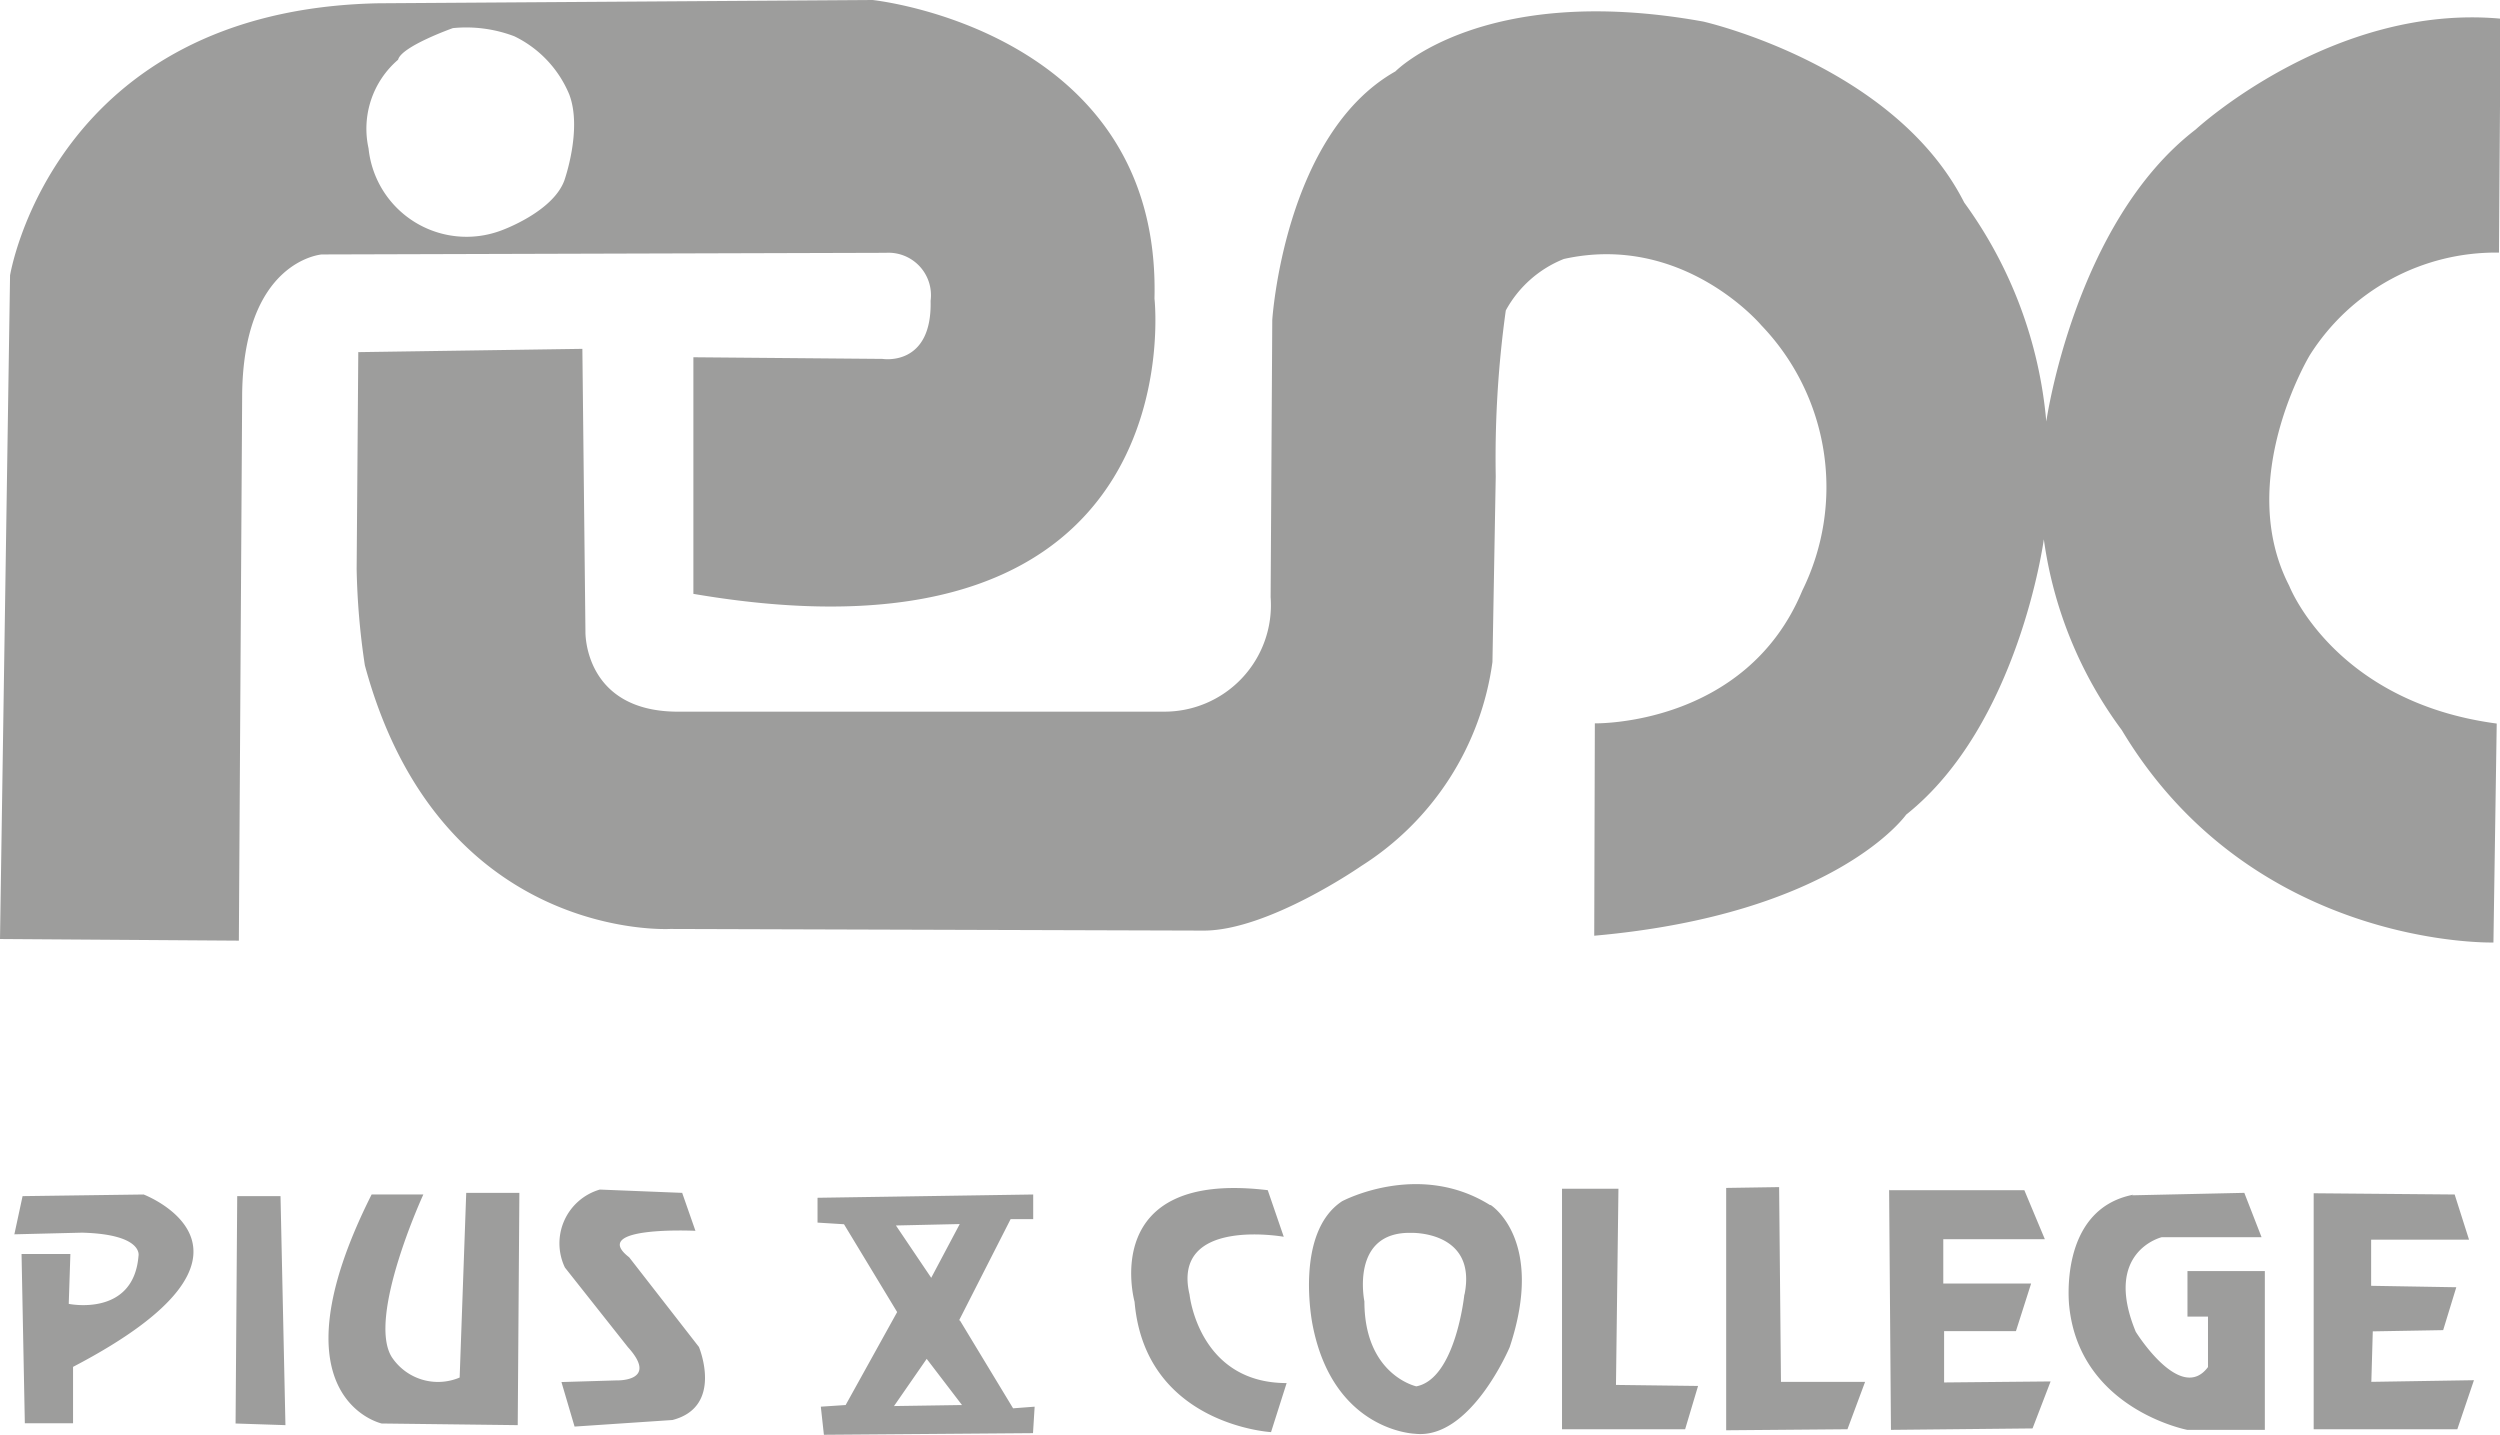 <svg xmlns="http://www.w3.org/2000/svg" viewBox="0 0 121.83 69.93"><defs><style>.cls-1{fill:#9d9d9c;}</style></defs><title>Pius</title><g id="Layer_2" data-name="Layer 2"><g id="Layer_1-2" data-name="Layer 1"><path class="cls-1" d="M0,45.76m0,0,0,0,11.64.08L11.8,19.4c0-6.71,3.88-7,3.88-7l27.49-.08a2.07,2.07,0,0,1,2.18,2.34c.08,3.23-2.34,2.83-2.34,2.83l-9.22-.08V28.94c24.58,4.2,22.47-14.39,22.47-14.39C56.59,1.46,42.52,0,42.52,0L18.43.16C2.59.49.49,13.42.49,13.42L0,45.76ZM19.4,2.91c.16-.65,2.67-1.54,2.67-1.54a6.6,6.6,0,0,1,3,.4,5.49,5.49,0,0,1,2.67,2.83c.65,1.7-.24,4.2-.24,4.2-.57,1.54-3.07,2.43-3.07,2.43a4.8,4.8,0,0,1-6.47-4A4.43,4.43,0,0,1,19.4,2.91ZM17.46,17.14l-.08,10.59a35.47,35.47,0,0,0,.4,4.69c3.64,13.5,14.88,12.85,14.88,12.85l26,.08c3.15,0,7.68-3.15,7.68-3.15a14,14,0,0,0,6.39-9.94l.16-9.05a52.2,52.2,0,0,1,.49-8.08,5.56,5.56,0,0,1,2.83-2.51c5.82-1.29,9.62,3.23,9.62,3.23a11.39,11.39,0,0,1,2,12.93c-2.75,6.63-10.11,6.47-10.11,6.47L77.69,45.6c11.8-1.05,15.2-5.9,15.2-5.9,5.5-4.37,6.71-13.42,6.71-13.42a20.22,20.22,0,0,0,3.8,9.3c6.39,10.67,18.11,10.35,18.11,10.35l.16-10.67c-7.92-1.05-10.11-6.71-10.11-6.71-2.67-5.17,1-11.24,1-11.24a10.72,10.72,0,0,1,9.22-5l.08-11.4C113.66.16,107,6.31,107,6.31c-5.9,4.53-7.28,14.23-7.28,14.23a21.28,21.28,0,0,0-4-10.67C92.32,3.15,83,1.05,83,1.05,72.27-.89,68,3.48,68,3.48,62.57,6.55,62,15.6,62,15.6l-.08,13.5a5.19,5.19,0,0,1-5.25,5.58H32.9c-4.45-.08-4.37-3.88-4.37-3.88L28.38,17l-10.91.16ZM.73,60.15,4,60.07c3,.08,2.75,1.13,2.75,1.13-.24,3-3.4,2.34-3.4,2.34l.08-2.43H1.05l.16,8.25H3.56V66.61C14.31,61,7,58.21,7,58.21l-5.9.08-.4,1.86Zm10.83-1.86-.08,11.08,2.43.08-.24-11.16Zm6.55-.08c-5,9.94.49,11.16.49,11.16l6.63.08.08-11.32H22.72l-.32,9a2.7,2.7,0,0,1-3.31-1c-1.21-1.94,1.54-7.92,1.54-7.92Zm15.12-.08-4-.16a2.73,2.73,0,0,0-1.7,3.8l3.07,3.88c1.54,1.7-.57,1.62-.57,1.62l-2.67.08L28,69.52l4.77-.32c2.51-.65,1.29-3.56,1.29-3.56l-3.4-4.37c-2-1.54,3.23-1.29,3.23-1.29l-.65-1.86ZM61.78,58c-8.29-1-6.49,5.44-6.49,5.44.51,6,6.65,6.35,6.65,6.35l.76-2.39c-4.29,0-4.73-4.31-4.73-4.31-.9-3.8,4.59-2.82,4.59-2.82L61.78,58Zm-15,6.35,2.59,4.28,1.05-.08-.08,1.29-10.19.08L40,68.55l1.21-.08,2.51-4.53-2.59-4.28-1.29-.08V58.37l10.51-.16,0,1.2h-1.1l-2.51,4.93Zm-3.12-4.63,1.72,2.55,1.39-2.62-3.11.07Zm-.11,8.8,3.33-.05-1.72-2.25-1.6,2.31Zm29.09-9.8s2.68,1.67.93,6.93c0,0-1.9,4.52-4.61,4.22,0,0-4-.11-5-5.33,0,0-.9-4.45,1.44-6,0,0,3.73-2,7.22.19Zm-1.27,4.36c.62-3.1-2.59-3-2.59-3-3-.07-2.29,3.34-2.29,3.34,0,3.59,2.53,4.14,2.53,4.14,1.92-.37,2.34-4.47,2.34-4.47Zm4.75-5.19,0,11.76,6,0,.63-2.11-4-.05.12-9.56-2.75,0Zm8,0,0,11.81,5.91-.05.86-2.31-4.1,0-.09-9.49Zm7.94.07.09,11.72,6.9-.07.88-2.29-5.19.05,0-2.5,3.5,0,.74-2.32-4.28,0V60.39l4.95,0-1-2.39-6.58,0Zm11.9.26c-3.7.72-3.12,5.46-3.12,5.46.53,5,5.75,6,5.75,6l3.78,0,0-7.74-3.77,0,0,2.22h1l0,2.46c-1.34,1.8-3.52-1.72-3.52-1.72-1.62-3.92,1.27-4.61,1.27-4.61l4.86,0-.84-2.16-5.47.12Zm8.79-.07V69.65h7l.81-2.39-5,.08.07-2.46,3.43-.06.64-2.09-4.15-.07,0-2.25h4.77l-.7-2.2ZM0,45.76l11.64.08L11.8,19.4c0-6.71,3.88-7,3.88-7l27.49-.08a2.07,2.07,0,0,1,2.18,2.34c.08,3.23-2.34,2.83-2.34,2.83l-9.22-.08V28.94c24.58,4.2,22.47-14.39,22.47-14.39C56.59,1.46,42.52,0,42.52,0L18.43.16C2.59.49.49,13.42.49,13.42L0,45.76ZM19.4,2.91c.16-.65,2.67-1.54,2.67-1.54a6.6,6.6,0,0,1,3,.4,5.49,5.49,0,0,1,2.67,2.83c.65,1.7-.24,4.2-.24,4.2-.57,1.54-3.07,2.43-3.07,2.43a4.8,4.8,0,0,1-6.47-4A4.43,4.43,0,0,1,19.4,2.91ZM17.46,17.14l-.08,10.59a35.47,35.47,0,0,0,.4,4.69c3.64,13.5,14.88,12.85,14.88,12.85l26,.08c3.15,0,7.68-3.15,7.68-3.15a14,14,0,0,0,6.39-9.94l.16-9.05a52.2,52.2,0,0,1,.49-8.08,5.56,5.56,0,0,1,2.83-2.51c5.82-1.29,9.62,3.23,9.62,3.23a11.39,11.39,0,0,1,2,12.93c-2.75,6.63-10.11,6.47-10.11,6.47L77.69,45.6c11.8-1.05,15.2-5.9,15.2-5.9,5.5-4.37,6.71-13.42,6.71-13.42a20.22,20.22,0,0,0,3.8,9.3c6.39,10.67,18.11,10.35,18.11,10.35l.16-10.67c-7.92-1.05-10.11-6.71-10.11-6.71-2.67-5.17,1-11.24,1-11.24a10.72,10.72,0,0,1,9.22-5l.08-11.4C113.66.16,107,6.31,107,6.31c-5.9,4.53-7.28,14.23-7.28,14.23a21.28,21.28,0,0,0-4-10.67C92.32,3.15,83,1.05,83,1.05,72.27-.89,68,3.48,68,3.48,62.57,6.55,62,15.6,62,15.6l-.08,13.5a5.19,5.19,0,0,1-5.25,5.58H32.9c-4.45-.08-4.37-3.88-4.37-3.88L28.38,17l-10.91.16ZM.73,60.15,4,60.07c3,.08,2.75,1.13,2.75,1.13-.24,3-3.4,2.34-3.4,2.34l.08-2.43H1.05l.16,8.25H3.56V66.61C14.31,61,7,58.21,7,58.21l-5.9.08-.4,1.86Zm10.83-1.86-.08,11.08,2.43.08-.24-11.16Zm6.55-.08c-5,9.94.49,11.16.49,11.16l6.63.08.08-11.32H22.72l-.32,9a2.7,2.7,0,0,1-3.31-1c-1.21-1.94,1.54-7.92,1.54-7.92Zm15.12-.08-4-.16a2.73,2.73,0,0,0-1.7,3.8l3.07,3.88c1.54,1.7-.57,1.62-.57,1.62l-2.67.08L28,69.52l4.77-.32c2.51-.65,1.29-3.56,1.29-3.56l-3.4-4.37c-2-1.54,3.23-1.29,3.23-1.29l-.65-1.86ZM61.78,58c-8.29-1-6.49,5.44-6.49,5.44.51,6,6.65,6.35,6.65,6.35l.76-2.39c-4.29,0-4.73-4.31-4.73-4.31-.9-3.8,4.59-2.82,4.59-2.82L61.78,58Zm-15,6.35,2.59,4.28,1.05-.08-.08,1.29-10.19.08L40,68.55l1.21-.08,2.51-4.53-2.59-4.28-1.29-.08V58.37l10.51-.16,0,1.2h-1.1l-2.51,4.93Zm-3.12-4.63,1.72,2.55,1.39-2.62-3.11.07Zm-.11,8.8,3.33-.05-1.72-2.25-1.6,2.31Zm29.09-9.8s2.68,1.67.93,6.93c0,0-1.9,4.52-4.61,4.22,0,0-4-.11-5-5.33,0,0-.9-4.45,1.44-6,0,0,3.73-2,7.22.19Zm-1.27,4.36c.62-3.1-2.59-3-2.59-3-3-.07-2.29,3.34-2.29,3.34,0,3.59,2.53,4.14,2.53,4.14,1.92-.37,2.34-4.47,2.34-4.47Zm4.75-5.19,0,11.76,6,0,.63-2.11-4-.05.12-9.56-2.75,0Zm8,0,0,11.81,5.91-.05.86-2.31-4.1,0-.09-9.49Zm7.94.07.09,11.72,6.9-.07.88-2.29-5.19.05,0-2.5,3.5,0,.74-2.32-4.28,0V60.39l4.95,0-1-2.39-6.58,0Zm11.9.26c-3.7.72-3.12,5.46-3.12,5.46.53,5,5.75,6,5.75,6l3.78,0,0-7.74-3.77,0,0,2.22h1l0,2.46c-1.34,1.8-3.52-1.72-3.52-1.72-1.62-3.92,1.27-4.61,1.27-4.61l4.86,0-.84-2.16-5.47.12Zm8.79-.07V69.65h7l.81-2.39-5,.08.07-2.46,3.43-.06.64-2.09-4.15-.07,0-2.25h4.77l-.7-2.2Z"/></g></g></svg>
